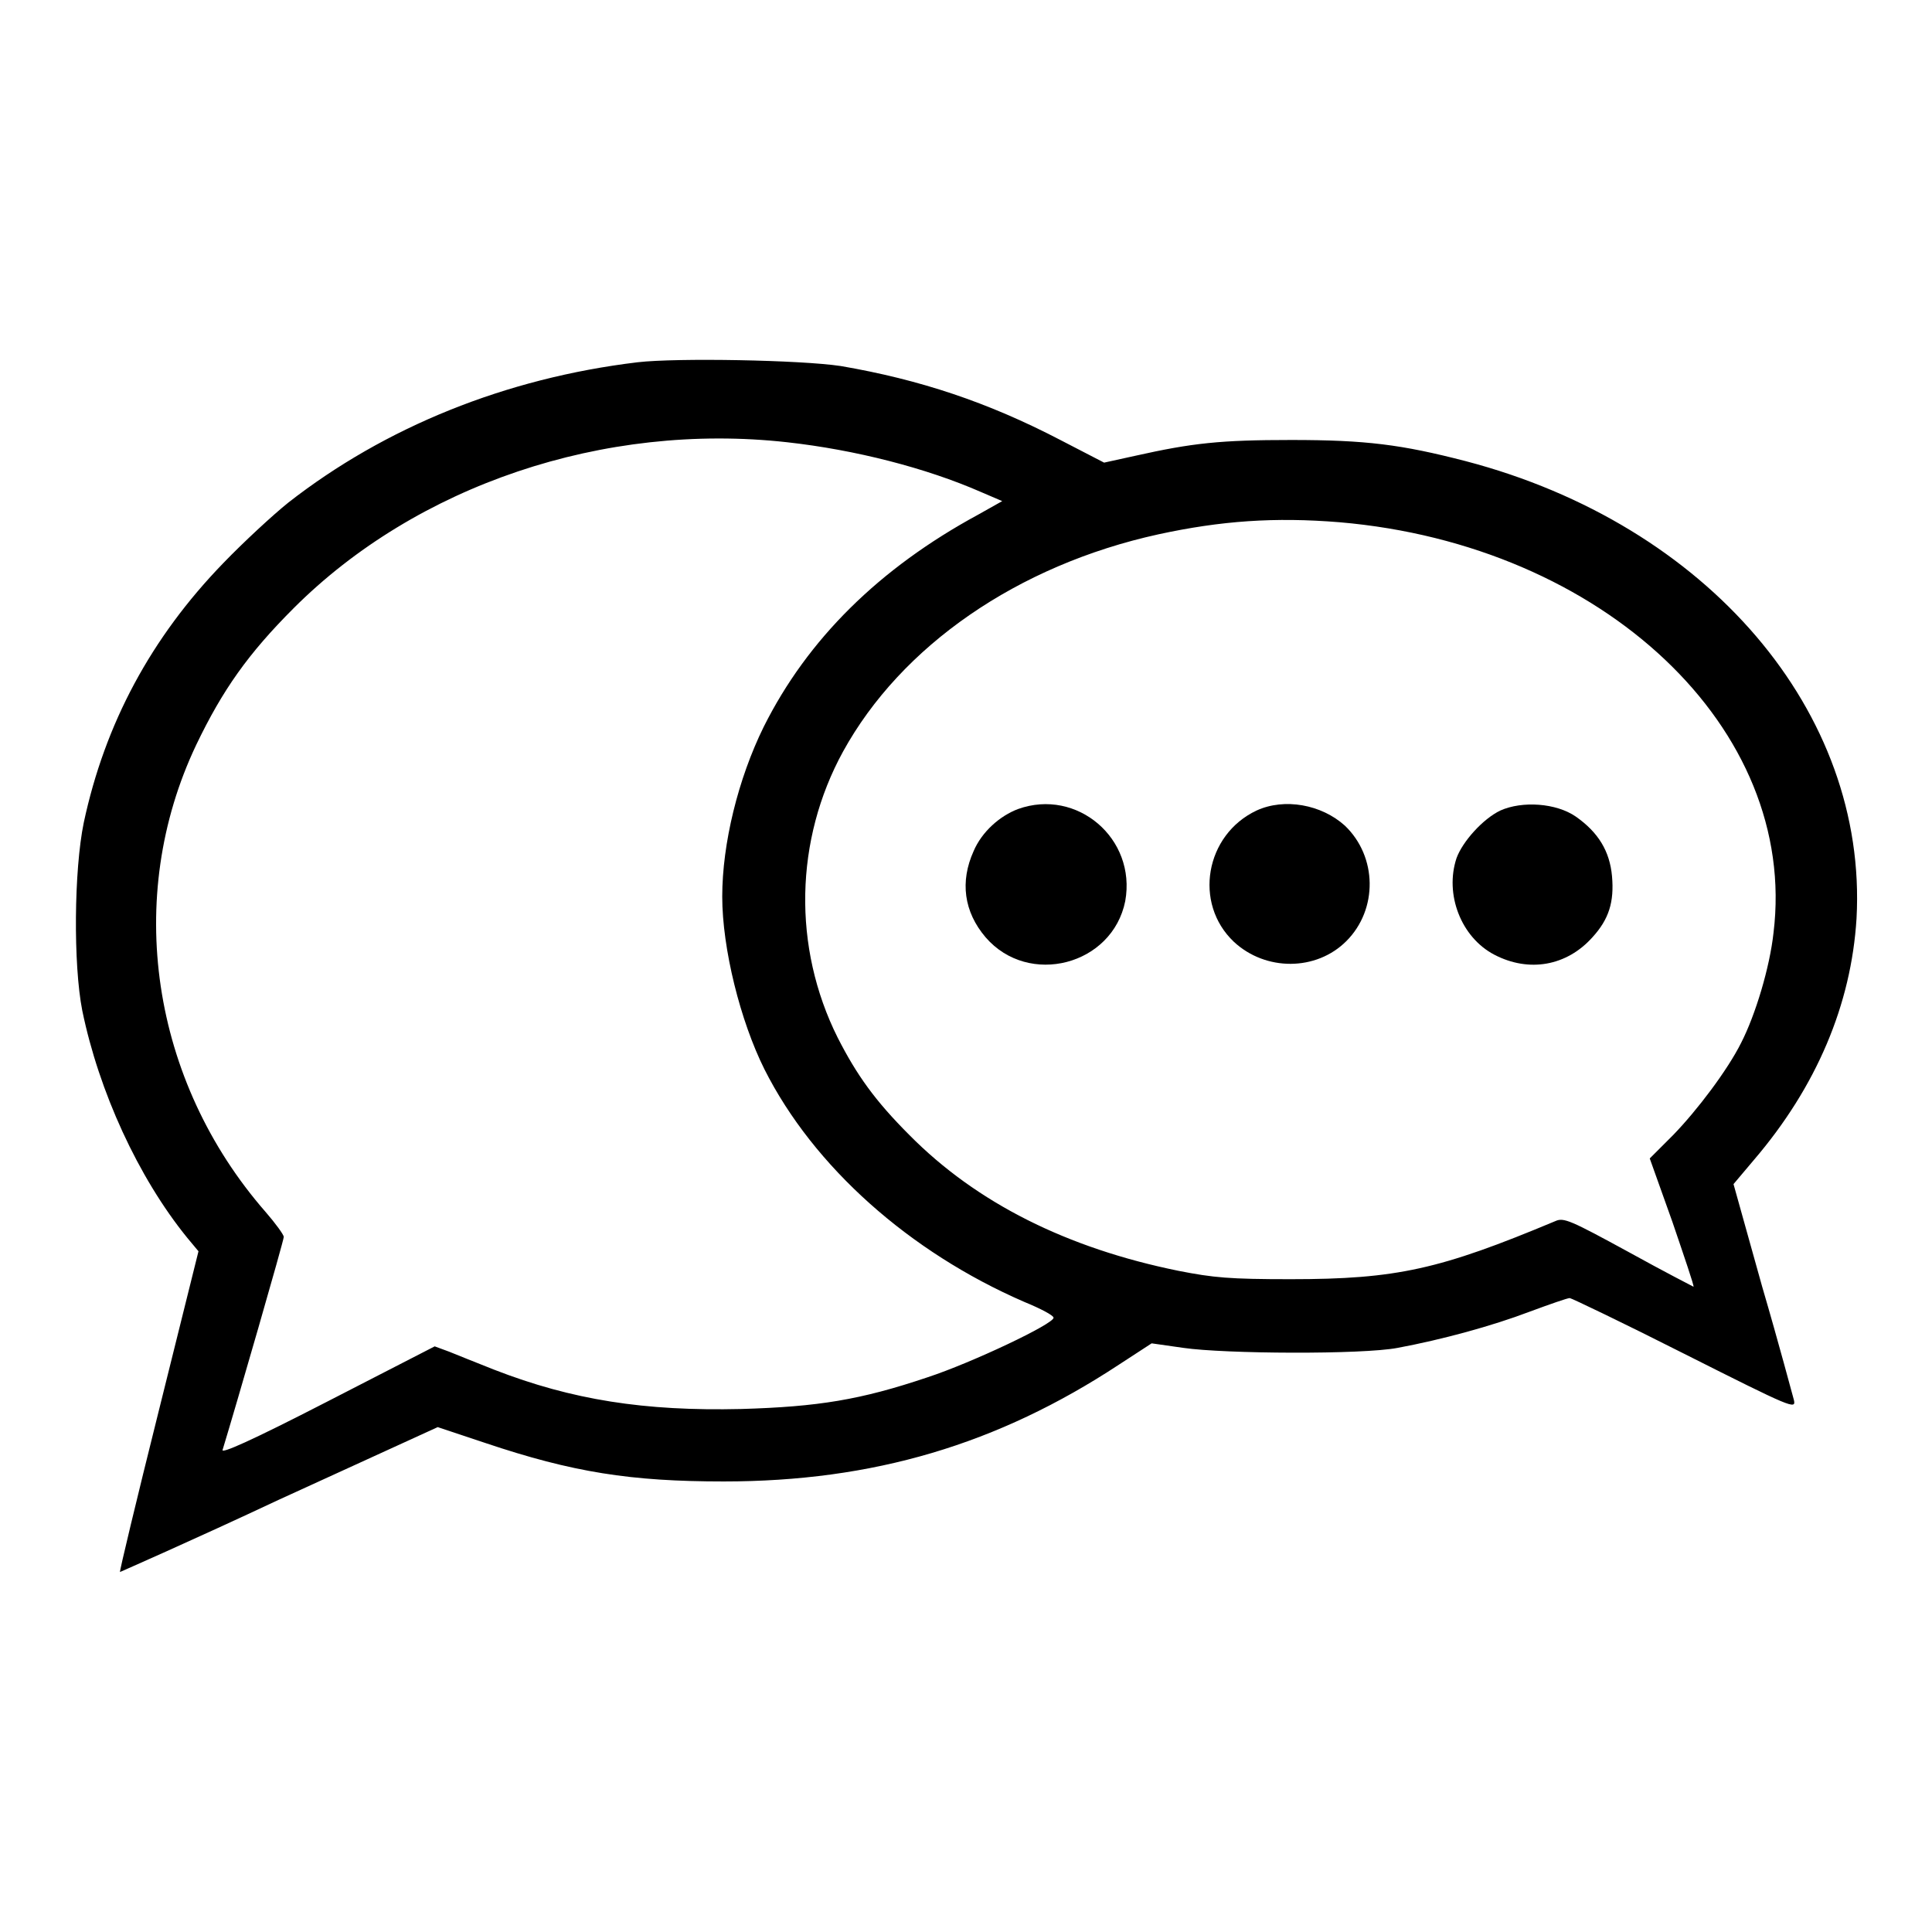 <?xml version="1.0" encoding="utf-8"?>
<!-- Svg Vector Icons : http://www.onlinewebfonts.com/icon -->
<!DOCTYPE svg PUBLIC "-//W3C//DTD SVG 1.1//EN" "http://www.w3.org/Graphics/SVG/1.1/DTD/svg11.dtd">
<svg version="1.1" xmlns="http://www.w3.org/2000/svg" xmlns:xlink="http://www.w3.org/1999/xlink" x="0px" y="0px" viewBox="0 0 256 256" enable-background="new 0 0 256 256" xml:space="preserve">
<g><g><g><path fill="#000000" d="M84.5,48C67,50.1,51,56.6,38.2,66.6c-2,1.6-5.9,5.2-8.6,8C20,84.5,13.9,95.9,11.1,109c-1.3,6.3-1.4,18.8-0.2,24.9c2.2,10.7,7.4,22.1,13.9,30.1l1.5,1.8L21,187.1c-2.9,11.6-5.2,21.2-5.1,21.2c0,0,9.6-4.2,21.1-9.6l21-9.6l6.3,2.1c11.6,3.9,19.3,5.1,31.6,5.1c19.8,0,36.3-4.9,52.4-15.5l4.3-2.8l4.2,0.6c5.5,0.8,23.7,0.9,28.4,0c5.9-1.1,12.5-2.9,17.5-4.8c2.7-1,5-1.8,5.3-1.8c0.2,0,7.1,3.3,15.2,7.4c14.3,7.2,14.8,7.4,14.5,6.1c-0.2-0.7-2-7.5-4.2-15l-3.8-13.6l2.7-3.2c8.3-9.7,12.9-20.6,13.6-32c1.5-27.3-19.7-52.2-51.8-60.6c-8.5-2.2-13.2-2.8-23.1-2.8c-9.4,0-13.1,0.4-20.7,2.1l-4.1,0.9l-5.8-3c-9.6-5-18.6-8-29.1-9.8C106.1,47.7,89.7,47.4,84.5,48z M104.3,58.6c9,1,18.4,3.4,25.7,6.6l2.8,1.2l-3.2,1.8c-13.1,7.1-22.6,16.5-28.4,28.1c-3.4,6.9-5.5,15.5-5.5,22.5c0,6.9,2.4,16.5,5.6,22.9c6.5,12.9,19.2,24.2,34.4,30.8c2.2,0.9,3.9,1.8,3.9,2.1c0.1,0.8-10.9,6-16.7,7.9c-8.9,3-14.5,3.9-24.7,4.2c-12.8,0.3-22.4-1.2-32.7-5.2c-2.3-0.9-5-2-6-2.4l-1.9-0.7l-14.2,7.3c-10.3,5.3-14.2,7-13.9,6.4c1.8-5.9,8.1-27.7,8.1-28.2c0-0.3-1.1-1.8-2.4-3.3c-15.2-17.4-18.8-41.7-9.2-61.9c3.5-7.3,6.9-12.1,12.9-18.1C55.2,64.3,80,55.9,104.3,58.6z M177.5,69.2c35,3,60.8,27.4,57.5,54.4c-0.5,4.6-2.4,10.9-4.3,14.6c-1.8,3.6-5.8,8.9-9,12.2l-3.1,3.1l3,8.4c1.6,4.7,2.9,8.5,2.8,8.6c0,0-3.9-2-8.6-4.6c-7.7-4.2-8.6-4.6-9.7-4.1c-15.3,6.4-21,7.7-35.1,7.7c-8.1,0-10.2-0.2-14.8-1.1c-14.8-3-26.8-9-35.7-18c-4.6-4.6-7-8-9.5-12.9c-6-12-5.7-26.2,0.7-37.9c7.7-14,23.1-24.7,41.8-28.8C161.8,69,168.9,68.5,177.5,69.2z"/><path fill="#000000" d="M134.9,107.2c-2.4,0.9-4.8,3-5.9,5.6c-1.8,4-1.3,8,1.6,11.4c5.7,6.6,16.8,3.7,18.5-4.8C150.6,111.1,142.7,104.4,134.9,107.2z"/><path fill="#000000" d="M166.5,107.4c-6.8,3.2-8.4,12.3-3,17.4c4.2,3.9,10.9,3.9,14.9-0.1c4.2-4.2,4.1-11.2-0.2-15.3C175.1,106.6,170.2,105.7,166.5,107.4z"/><path fill="#000000" d="M198.8,107.4c-2.3,1.1-5,4.1-5.8,6.3c-1.6,4.8,0.6,10.5,5,12.8c4.6,2.4,9.6,1.5,13-2.3c2.2-2.4,2.9-4.7,2.6-8.1c-0.3-3.3-1.8-5.8-4.8-7.9C206.2,106.4,201.7,106.1,198.8,107.4z"/></g></g></g>
</svg>